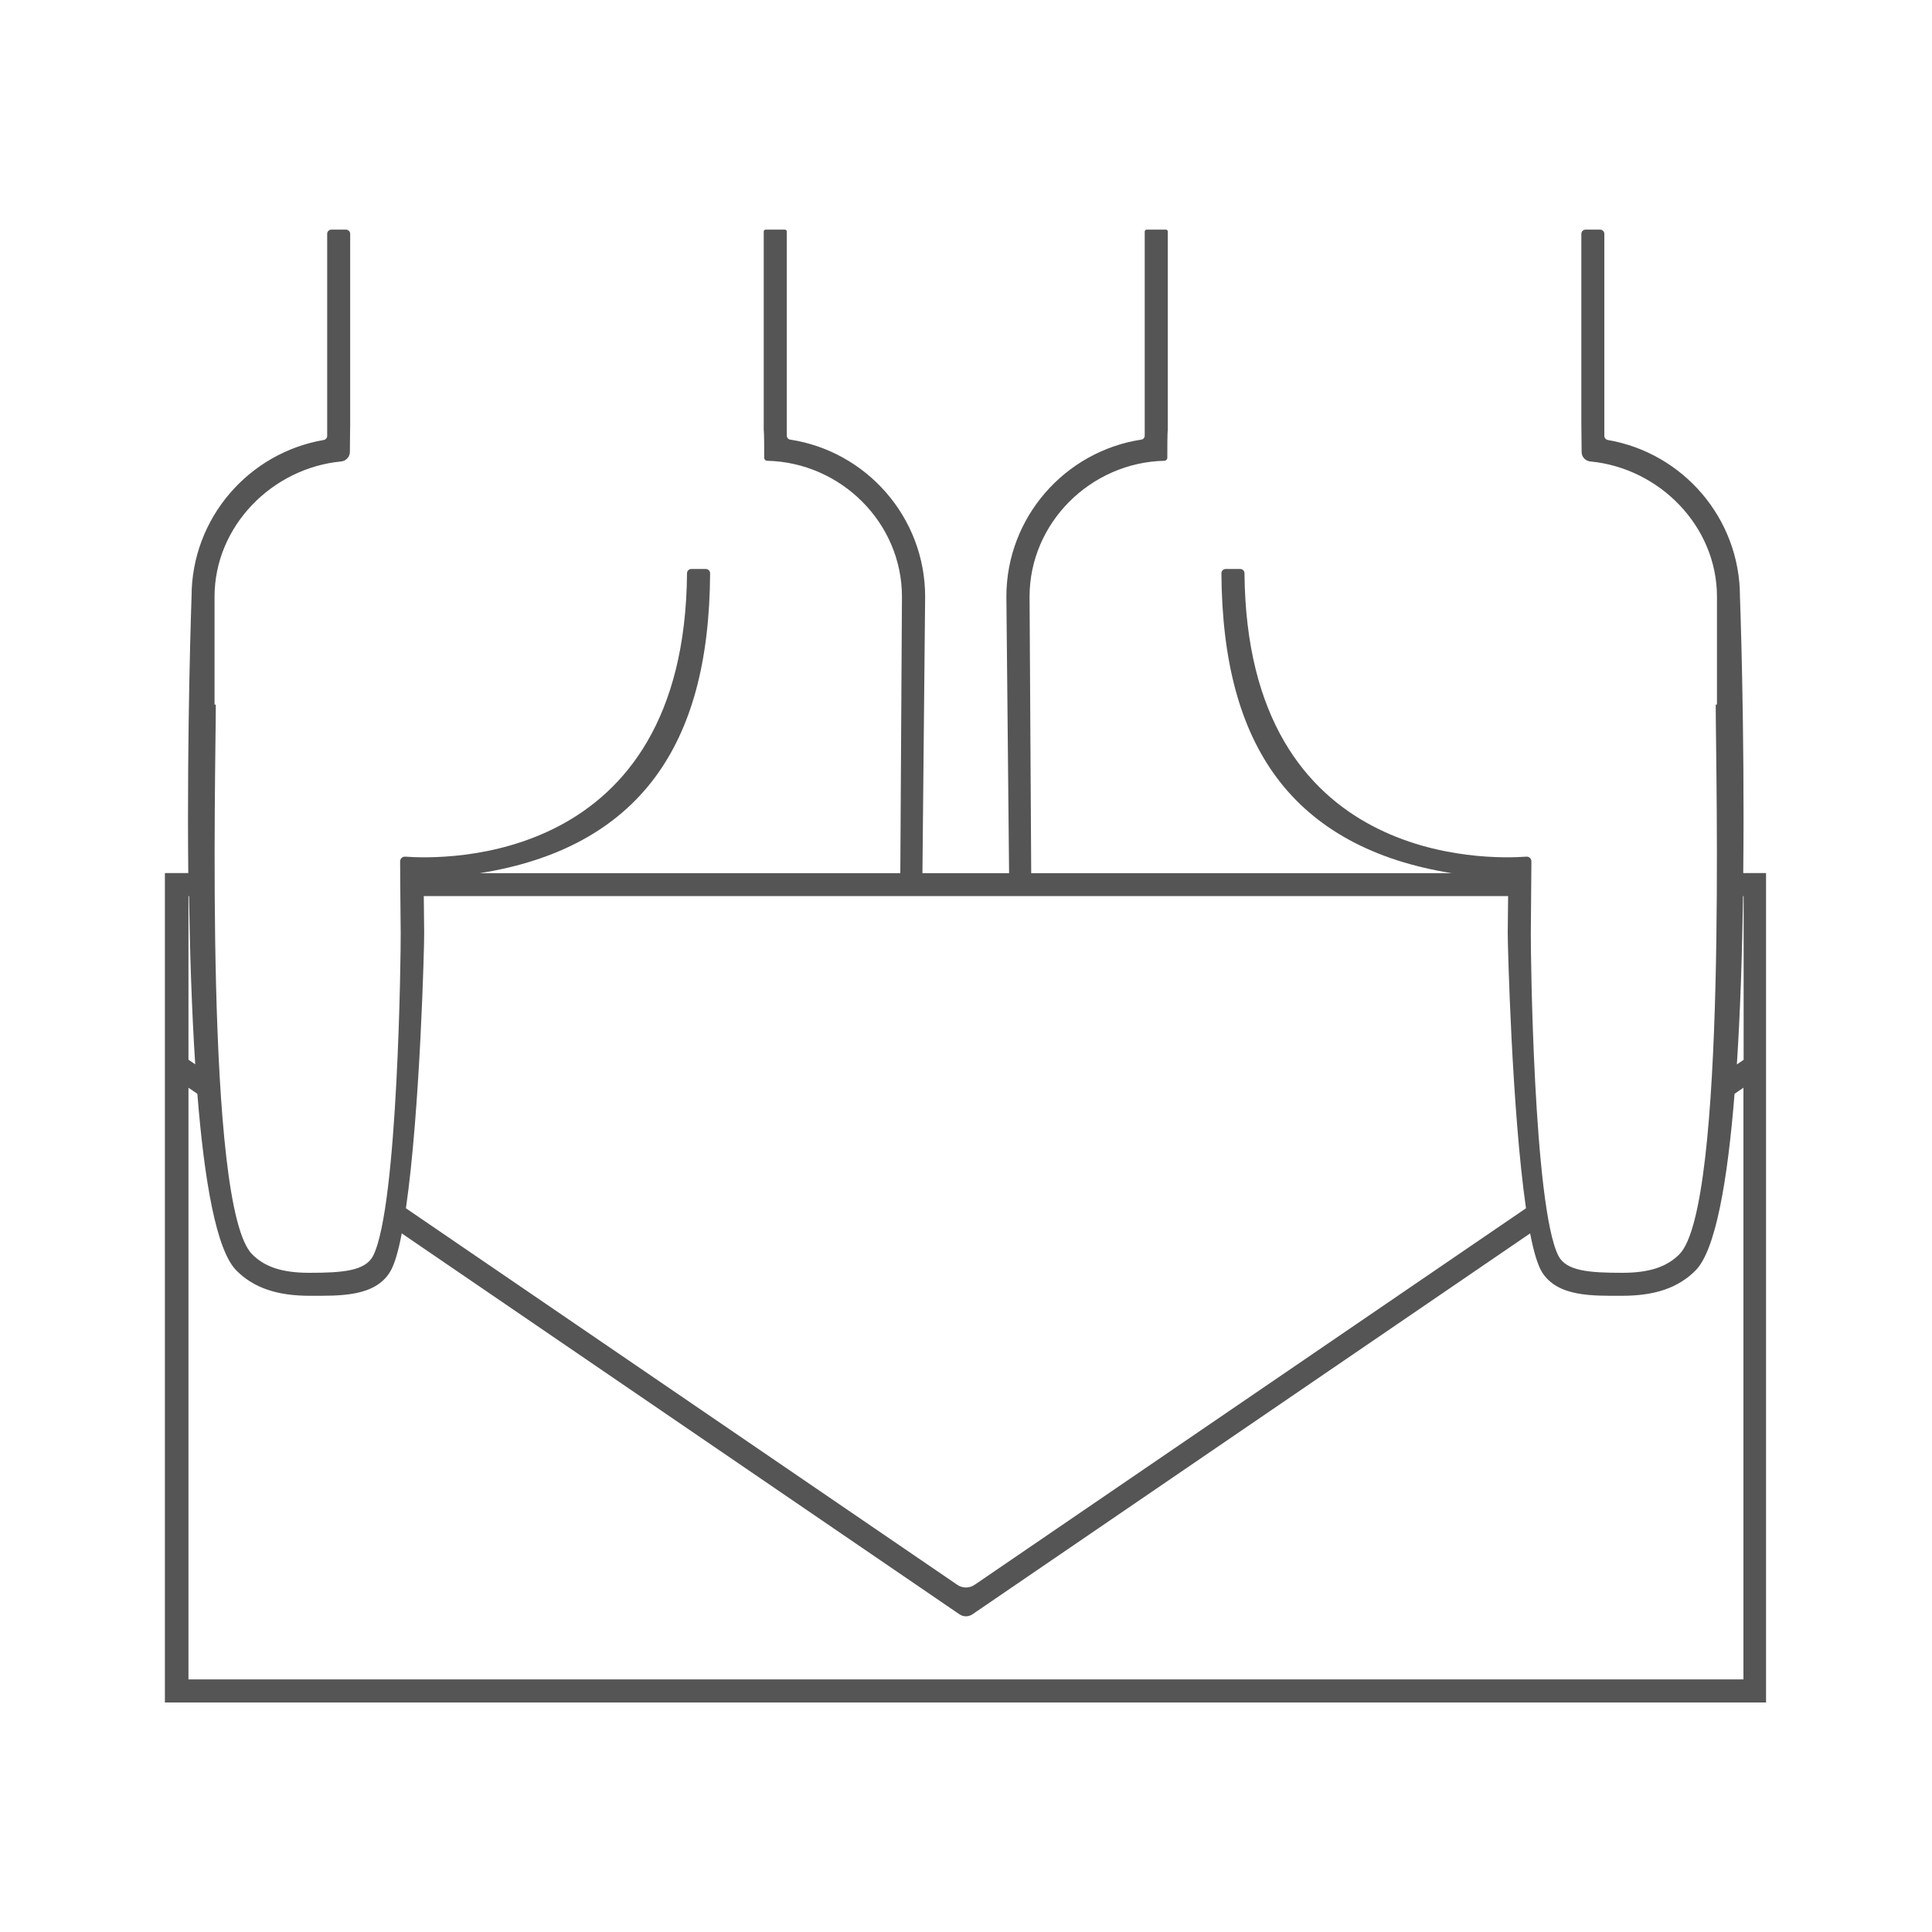 <?xml version="1.0" encoding="UTF-8"?>
<svg id="_レイヤー_1" data-name="レイヤー_1" xmlns="http://www.w3.org/2000/svg" viewBox="0 0 200 200">
  <defs>
    <style>
      .cls-1 {
        fill: #555;
      }
    </style>
  </defs>
  <path class="cls-1" d="M180.46,90.38c.16-15.15-.34-28.62-.34-28.62,0-8.12-5.92-14.88-13.67-16.21-.21-.04-.37-.22-.37-.43v-20.91c0-.25-.2-.44-.44-.44h-1.5c-.25,0-.44.2-.44.44v19.75c0,.49.02,1.64.03,2.83,0,.51.39.93.9.98,7.15.68,13.11,6.7,13.11,14v11.17h-.13c0,6.75,1.18,51.93-3.76,56.9-1.32,1.33-3.15,1.92-5.92,1.92-3.45,0-5.81-.19-6.61-1.77-2.58-5.12-2.87-31.6-2.85-33.39.02-2.09.06-7.44.06-7.44,0-.28-.24-.5-.52-.48-3.91.29-28.94.97-29.18-29.34,0-.24-.2-.44-.44-.44h-1.5c-.25,0-.45.2-.45.45.06,9.12,1.93,16.03,5.71,21.13,3.95,5.31,10.04,8.62,18.14,9.91h-43.54l-.17-28.62c0-7.65,6.34-13.9,13.95-14.07.17,0,.31-.14.31-.31,0-.75,0-2.63.05-2.88,0-.01,0-.02,0-.04v-20.5c0-.11-.09-.2-.2-.2h-1.99c-.11,0-.2.09-.2.2v21.13c0,.21-.15.38-.36.41-7.89,1.21-13.96,8.04-13.96,16.26l.28,28.62h-8.97l.28-28.62c0-8.22-6.07-15.05-13.96-16.26-.21-.03-.36-.2-.36-.41v-21.13c0-.11-.09-.2-.2-.2h-1.99c-.11,0-.2.09-.2.2v20.5s0,.02,0,.04c.05.25.05,2.13.05,2.88,0,.17.14.31.31.31,7.62.17,13.95,6.41,13.95,14.07l-.17,28.62h-43.54c8.11-1.28,14.2-4.6,18.14-9.91,3.78-5.09,5.66-12,5.71-21.13,0-.25-.2-.45-.45-.45h-1.5c-.24,0-.44.2-.44.44-.24,30.31-25.27,29.63-29.18,29.34-.28-.02-.51.2-.52.48,0,0,.03,5.34.06,7.44.02,1.79-.27,28.27-2.85,33.39-.8,1.58-3.16,1.77-6.61,1.77-2.78,0-4.6-.59-5.92-1.92-4.94-4.97-3.76-50.15-3.76-56.9h-.13v-11.17c0-7.3,5.96-13.32,13.11-14,.5-.05.89-.47.9-.98,0-1.19.03-2.34.03-2.83v-19.75c0-.25-.2-.44-.44-.44h-1.5c-.25,0-.44.2-.44.44v20.91c0,.22-.16.4-.37.43-7.75,1.33-13.67,8.09-13.67,16.21,0,0-.49,13.47-.34,28.62h-2.42v85.86h165.75v-85.86h-2.42ZM156.12,92.76c-.01,1.3-.03,2.57-.04,3.8-.01,1.16.43,18.44,1.89,28.52l-57.08,38.98c-.54.37-1.25.37-1.79,0l-57.08-38.98c1.47-10.09,1.91-27.36,1.89-28.52-.01-1.24-.03-2.5-.04-3.8h112.24ZM19.51,92.76h.06c.09,5.87.28,11.9.64,17.42l-.7-.48v-16.95ZM180.49,173.85H19.51v-61.25l.92.63c.72,9.02,1.96,16.2,4.04,18.29,1.78,1.79,4.2,2.62,7.61,2.62,3.04,0,6.71.13,8.3-2.48.46-.75.86-2.15,1.21-3.98l57.73,39.43c.41.28.94.28,1.35,0l57.73-39.43c.35,1.83.76,3.23,1.21,3.98,1.6,2.61,5.26,2.48,8.3,2.48,3.42,0,5.83-.83,7.61-2.62,2.08-2.09,3.32-9.28,4.04-18.29l.92-.63v61.25ZM179.8,110.18c.36-5.52.55-11.55.64-17.42h.06v16.95l-.7.48Z"/>
</svg>